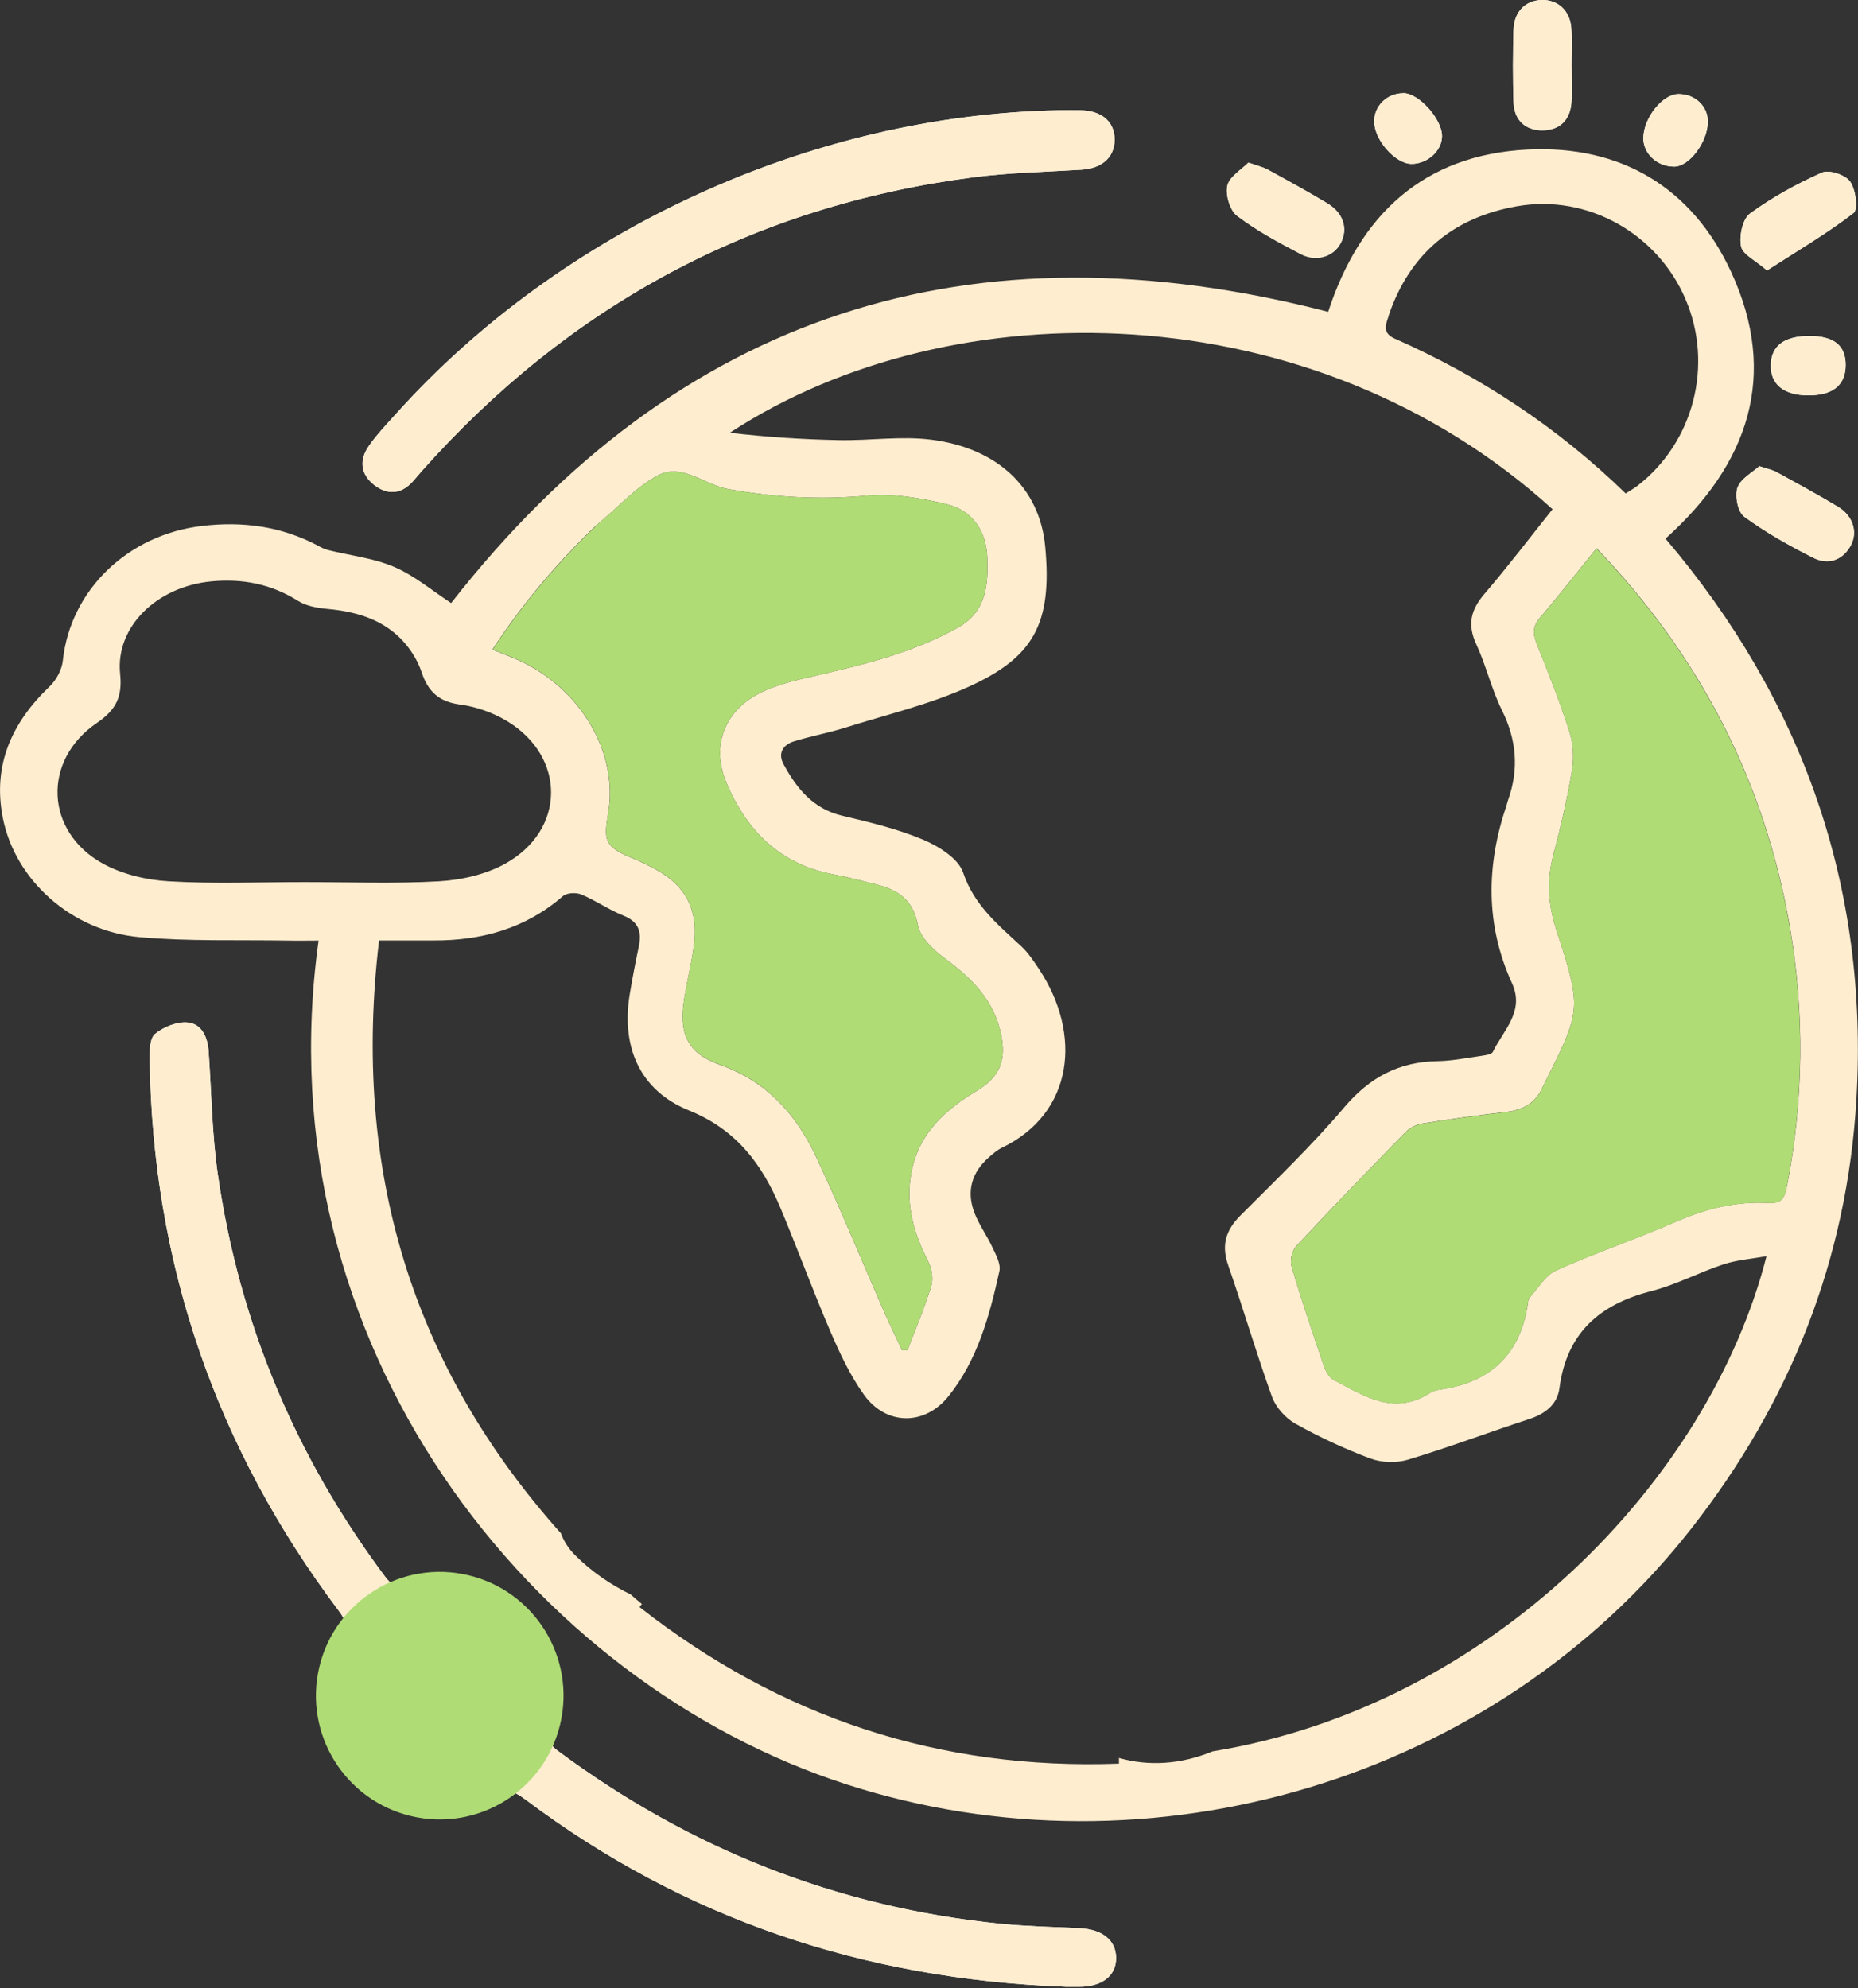 <?xml version="1.0" encoding="UTF-8"?> <svg xmlns="http://www.w3.org/2000/svg" width="157" height="168" viewBox="0 0 157 168" fill="none"><rect x="0" y="0" width="157" height="168" fill="#333333" stroke="none"/><g clip-path="url(#clip0_648_7694)"><path d="M141.85 7.95C143.25 7.95 144.34 9 144.31 10.32C144.28 12.03 142.73 14.09 141.46 14.08C140.01 14.08 138.83 12.96 138.86 11.63C138.91 9.92 140.5 7.94 141.84 7.95H141.85ZM127.9 2.49C127.94 0.99 128.91 0.04 130.26 -1.5012e-05C131.61 -0.04 132.65 0.87 132.77 2.35C132.86 3.45 132.79 4.57 132.79 5.67C132.79 6.67 132.85 7.67 132.78 8.66C132.67 10.18 131.75 11.02 130.32 11.02C128.89 11.02 127.94 10.16 127.89 8.64C127.82 6.59 127.83 4.54 127.89 2.49H127.9ZM118.57 7.87C119.9 7.87 121.88 10.09 121.85 11.54C121.82 12.77 120.6 13.86 119.26 13.85C117.89 13.83 116.13 11.83 116.12 10.27C116.11 8.95 117.21 7.88 118.57 7.88V7.87ZM103.71 15.69C103.89 14.92 104.9 14.34 105.49 13.74C106.29 14.02 106.73 14.12 107.1 14.32C108.8 15.25 110.5 16.18 112.16 17.18C113.54 18.01 113.94 19.35 113.28 20.57C112.68 21.68 111.25 22.16 109.94 21.48C108.08 20.51 106.2 19.5 104.54 18.24C103.93 17.78 103.54 16.46 103.72 15.69H103.71ZM31.14 37.71C31.84 36.71 32.69 35.82 33.51 34.91C47.51 19.36 68.67 9.7 89.48 9.32C90.09 9.32 90.7 9.31 91.32 9.32C93.13 9.36 94.21 10.32 94.18 11.86C94.15 13.32 93.09 14.23 91.4 14.34C88.35 14.53 85.28 14.59 82.26 14.98C63.62 17.41 48.11 25.77 35.62 39.82C35.36 40.11 35.12 40.42 34.86 40.7C33.86 41.8 32.71 41.84 31.6 40.97C30.46 40.07 30.34 38.87 31.15 37.71H31.14ZM91.15 167.88C90.65 167.88 90.15 167.88 89.99 167.88C72.95 167.24 57.82 162.13 44.41 152.07C43.39 151.31 42.66 151.01 41.35 151.65C37.71 153.41 33.41 152.47 30.62 149.57C27.82 146.66 27.08 142.4 28.94 138.75C29.51 137.64 29.29 137 28.62 136.11C18.26 122.33 12.89 106.81 12.65 89.55C12.64 88.8 12.65 87.74 13.1 87.37C13.82 86.78 14.94 86.32 15.84 86.4C17.07 86.51 17.55 87.66 17.63 88.88C17.87 92.32 17.91 95.8 18.4 99.2C20.2 111.73 24.95 123.07 32.53 133.22C33.07 133.95 33.49 134.15 34.44 133.87C38.14 132.76 41.54 133.42 44.27 136.24C46.97 139.03 47.72 142.4 46.56 146.12C46.3 146.96 46.4 147.4 47.11 147.93C58.26 156.22 70.71 161.16 84.53 162.56C86.74 162.78 88.97 162.83 91.19 162.93C93.13 163.02 94.3 163.94 94.31 165.45C94.31 166.96 93.14 167.88 91.17 167.89L91.15 167.88ZM156.36 46.14C155.63 47.41 154.42 47.73 153.22 47.13C151.2 46.11 149.21 44.99 147.39 43.66C146.85 43.27 146.57 41.9 146.82 41.2C147.1 40.42 148.1 39.91 148.66 39.39C149.42 39.64 149.81 39.71 150.14 39.9C151.88 40.86 153.64 41.81 155.34 42.84C156.6 43.61 157.01 45.01 156.36 46.14ZM149.63 30.84C149.66 29.21 150.78 28.38 152.9 28.39C154.97 28.4 155.95 29.19 155.95 30.84C155.95 32.54 154.88 33.41 152.8 33.41C150.74 33.41 149.59 32.48 149.63 30.85V30.84ZM156.62 18C154.37 19.73 151.9 21.18 149.31 22.85C148.34 22 147.25 21.51 147.12 20.82C146.95 19.95 147.24 18.51 147.87 18.05C149.74 16.68 151.82 15.54 153.94 14.59C154.55 14.32 155.93 14.77 156.33 15.34C156.81 16 157.02 17.69 156.63 18H156.62Z" fill="white"></path><path d="M140.73 45.52C147.75 39.22 150.32 31.72 146.28 22.98C142.98 15.84 136.96 12.25 129.08 12.64C120.25 13.08 114.89 18.19 112.23 26.35C82.08 18.57 57.32 26.41 38.12 50.96C36.6 49.97 35.08 48.68 33.34 47.92C31.59 47.16 29.6 46.95 27.72 46.48C27.4 46.4 27.1 46.24 26.81 46.08C23.75 44.47 20.49 44.04 17.1 44.44C10.78 45.17 5.94 49.89 5.31 55.82C5.23 56.59 4.76 57.47 4.19 58.01C0.99 61.07 -0.64 64.66 0.24 69.12C1.28 74.37 6.03 78.67 11.78 79.19C15.92 79.56 20.11 79.41 24.28 79.48C25.15 79.5 26.02 79.48 26.92 79.48C22.15 113.68 44.92 142.21 71.58 150.8C97.19 159.05 126.24 150.44 142.89 129.2C151.27 118.51 156.09 106.4 156.87 92.83C157.9 74.93 152.34 59.17 140.73 45.51V45.52ZM117.34 26.67C119.11 21.43 122.82 18.37 128.18 17.43C134.14 16.38 140.06 19.73 142.43 25.29C144.81 30.86 143.11 37.4 138.34 41.07C138.08 41.27 137.78 41.43 137.37 41.7C131.61 36.1 125.09 31.81 117.85 28.61C116.76 28.13 117.11 27.39 117.35 26.68L117.34 26.67ZM50.41 44.39C50.49 44.31 50.57 44.24 50.66 44.16C52.28 42.81 53.75 41.16 55.58 40.18C57.62 39.09 59.52 40.97 61.53 41.33C65.45 42.04 69.32 42.25 73.3 41.88C75.5 41.68 77.83 42.09 80.01 42.61C82.15 43.13 83.33 44.85 83.42 47.07C83.51 49.39 83.37 51.66 80.96 53.02C77.07 55.21 72.81 56.2 68.52 57.19C67.12 57.51 65.69 57.86 64.4 58.47C61.27 59.95 60.04 62.96 61.38 66.14C63.09 70.21 65.95 73.07 70.48 73.9C71.68 74.12 72.86 74.45 74.05 74.74C75.88 75.2 77.16 76.03 77.56 78.19C77.76 79.25 78.91 80.3 79.88 81.02C82.09 82.66 83.95 84.48 84.56 87.28C85.07 89.59 84.52 90.99 82.47 92.22C79.69 93.89 77.5 95.96 76.96 99.36C76.54 101.97 77.26 104.3 78.43 106.59C78.74 107.19 78.87 108.07 78.68 108.7C78.12 110.53 77.36 112.31 76.68 114.1H76.22C75.72 113.03 75.2 111.96 74.72 110.88C72.78 106.45 70.95 101.96 68.88 97.59C67.21 94.08 64.72 91.36 60.87 89.99C58.05 88.99 57.32 87.32 57.83 84.3C58.06 82.93 58.39 81.57 58.59 80.19C59.09 76.85 57.98 74.74 54.99 73.24C54.84 73.17 54.69 73.1 54.54 73.02C53.46 72.44 51.98 72.11 51.43 71.21C50.93 70.38 51.43 68.94 51.51 67.77C51.85 62.94 48.77 58.09 43.9 55.83C43.2 55.51 42.48 55.25 41.61 54.89C44.16 50.99 47.1 47.53 50.4 44.37L50.41 44.39ZM25.75 74.54C21.91 74.54 18.07 74.7 14.24 74.47C12.36 74.36 10.34 73.88 8.7 72.98C3.79 70.27 3.55 64.24 8.2 61.08C9.81 59.98 10.35 58.88 10.15 56.95C9.74 52.99 13.23 49.57 17.85 49.13C20.47 48.88 22.91 49.34 25.19 50.78C25.89 51.22 26.84 51.38 27.7 51.46C29.98 51.67 32.12 52.27 33.77 53.88C34.57 54.66 35.26 55.71 35.61 56.76C36.17 58.46 37.09 59.3 38.9 59.54C40.24 59.72 41.62 60.21 42.79 60.9C47.86 63.92 47.83 70.16 42.66 73C41.02 73.9 39 74.36 37.12 74.47C33.35 74.69 29.56 74.54 25.78 74.54H25.75ZM102.45 148C99.76 149.11 97.03 149.26 94.55 148.55C94.55 148.71 94.55 148.87 94.55 149.03C79.41 149.59 65.96 145.15 54.04 135.8C54.11 135.71 54.17 135.63 54.24 135.54C53.92 135.28 53.6 135.02 53.3 134.74C51.59 133.9 49.99 132.82 48.59 131.41C48.01 130.83 47.63 130.2 47.4 129.57C34.81 115.48 29.73 98.88 32.03 79.47C33.66 79.47 35.14 79.47 36.62 79.47C40.7 79.49 44.42 78.46 47.57 75.72C47.89 75.44 48.68 75.4 49.11 75.58C50.34 76.09 51.45 76.88 52.68 77.37C54 77.9 54.24 78.78 53.97 80.03C53.69 81.34 53.44 82.65 53.22 83.97C52.47 88.43 54.04 92.15 58.23 93.84C62.24 95.46 64.4 98.39 65.95 102.08C67.39 105.52 68.67 109.02 70.14 112.45C70.95 114.33 71.83 116.23 73.02 117.88C74.89 120.47 78.15 120.49 80.15 117.98C82.61 114.91 83.62 111.17 84.45 107.41C84.58 106.81 84.16 106.04 83.86 105.41C83.4 104.41 82.72 103.49 82.33 102.46C81.65 100.66 82.11 99.06 83.57 97.79C83.9 97.5 84.25 97.19 84.64 97C90.76 94.06 91.43 87.38 87.81 81.91C87.35 81.22 86.88 80.5 86.27 79.94C84.32 78.13 82.31 76.49 81.38 73.73C80.98 72.54 79.33 71.52 78.02 70.96C75.84 70.04 73.49 69.48 71.17 68.93C68.7 68.35 67.32 66.62 66.21 64.58C65.7 63.63 66.18 62.92 67.11 62.64C68.54 62.2 70.02 61.93 71.45 61.48C74.94 60.38 78.55 59.53 81.86 58.03C87.26 55.57 88.94 52.79 88.32 46.2C87.85 41.17 84.23 37.85 78.67 37.15C76.12 36.83 73.49 37.24 70.9 37.19C67.82 37.13 64.74 36.93 61.67 36.57C80.46 24.25 110.93 24.62 131.19 43.03C129.28 45.42 127.43 47.86 125.44 50.18C124.29 51.52 123.97 52.76 124.74 54.43C125.58 56.24 126.03 58.24 126.92 60.03C128.15 62.52 128.36 64.99 127.44 67.58C127.38 67.74 127.35 67.9 127.3 68.06C125.58 73.13 125.51 78.16 127.77 83.1C128.85 85.47 127.03 87.06 126.15 88.88C126.02 89.14 125.36 89.19 124.94 89.26C123.78 89.43 122.62 89.65 121.46 89.67C118.2 89.72 115.73 91.05 113.59 93.57C110.86 96.79 107.79 99.73 104.8 102.73C103.56 103.98 103.19 105.24 103.79 106.94C105.07 110.62 106.16 114.36 107.48 118.02C107.8 118.91 108.61 119.82 109.44 120.29C111.47 121.43 113.6 122.42 115.78 123.24C116.73 123.6 117.99 123.64 118.96 123.35C122.42 122.31 125.8 121.03 129.23 119.91C130.57 119.47 131.59 118.68 131.77 117.31C132.38 112.64 135.16 110.22 139.54 109.1C141.62 108.57 143.57 107.52 145.63 106.84C146.76 106.47 147.98 106.38 149.27 106.15C144.45 125.05 126.01 144.18 102.43 148H102.45ZM150.99 100.25C150.8 101.24 150.56 101.71 149.44 101.65C146.73 101.5 144.18 102.12 141.68 103.21C138.32 104.68 134.84 105.85 131.5 107.35C130.56 107.77 129.95 108.9 129.19 109.71C129.16 109.75 129.15 109.81 129.14 109.87C128.58 114.35 126.03 116.83 121.6 117.43C121.33 117.47 121.05 117.56 120.82 117.71C117.78 119.66 115.23 117.94 112.66 116.58C112.29 116.38 112.01 115.84 111.86 115.4C110.91 112.61 109.96 109.82 109.13 106.99C108.98 106.49 109.18 105.67 109.54 105.29C112.58 102.03 115.68 98.83 118.79 95.65C119.14 95.29 119.7 95.02 120.2 94.94C122.56 94.56 124.93 94.23 127.3 93.96C128.76 93.79 129.82 93.16 130.39 91.78C130.41 91.73 130.45 91.68 130.47 91.63C133.62 85.34 133.7 85.31 131.49 78.51C130.79 76.35 130.7 74.34 131.27 72.18C131.9 69.82 132.45 67.42 132.85 65.01C133.02 63.97 132.92 62.78 132.6 61.77C131.8 59.28 130.83 56.85 129.86 54.42C129.51 53.55 129.51 52.91 130.16 52.16C131.75 50.31 133.25 48.38 134.91 46.33C143.67 55.47 149.12 66.04 151.24 78.3C152.5 85.62 152.41 92.93 151 100.24L150.99 100.25Z" fill="#FFEDCF"></path><path d="M89.99 167.88C72.95 167.24 57.82 162.13 44.41 152.07C43.39 151.31 42.66 151.01 41.35 151.65C37.71 153.41 33.41 152.47 30.62 149.57C27.82 146.66 27.08 142.4 28.94 138.75C29.51 137.64 29.29 137 28.62 136.11C18.26 122.33 12.89 106.81 12.65 89.55C12.64 88.8 12.65 87.74 13.1 87.37C13.82 86.78 14.94 86.32 15.84 86.4C17.07 86.51 17.55 87.66 17.63 88.88C17.87 92.32 17.91 95.8 18.4 99.2C20.2 111.73 24.95 123.07 32.53 133.22C33.07 133.95 33.49 134.15 34.44 133.87C38.14 132.76 41.54 133.42 44.27 136.24C46.97 139.03 47.72 142.4 46.56 146.12C46.3 146.96 46.4 147.4 47.11 147.93C58.26 156.22 70.71 161.16 84.53 162.56C86.74 162.78 88.97 162.83 91.19 162.93C93.13 163.02 94.3 163.94 94.31 165.45C94.31 166.96 93.14 167.88 91.17 167.89C90.67 167.89 90.17 167.89 90.01 167.89L89.99 167.88ZM42.24 142.87C42.26 140.33 40.14 138.19 37.58 138.16C35.03 138.14 32.77 140.36 32.73 142.92C32.69 145.51 34.88 147.69 37.52 147.69C40.13 147.69 42.23 145.55 42.25 142.86L42.24 142.87Z" fill="#FFEDCF"></path><path d="M89.49 9.32C90.1 9.32 90.71 9.31 91.33 9.32C93.14 9.36 94.22 10.32 94.19 11.86C94.16 13.31 93.1 14.23 91.41 14.34C88.36 14.53 85.29 14.59 82.27 14.98C63.63 17.41 48.12 25.77 35.63 39.82C35.37 40.11 35.13 40.42 34.87 40.7C33.87 41.8 32.72 41.84 31.61 40.97C30.47 40.07 30.35 38.87 31.16 37.71C31.86 36.71 32.71 35.82 33.53 34.91C47.53 19.36 68.69 9.7 89.5 9.32H89.49Z" fill="#FFEDCF"></path><path d="M132.8 5.67C132.8 6.67 132.86 7.67 132.79 8.66C132.68 10.18 131.76 11.02 130.33 11.02C128.9 11.02 127.95 10.16 127.9 8.64C127.83 6.59 127.84 4.54 127.9 2.49C127.94 0.99 128.91 0.04 130.26 -1.5012e-05C131.61 -0.04 132.65 0.87 132.77 2.35C132.86 3.45 132.79 4.57 132.79 5.67H132.8Z" fill="#FFEDCF"></path><path d="M149.31 22.85C148.34 22 147.25 21.5 147.12 20.82C146.95 19.95 147.24 18.51 147.87 18.05C149.74 16.68 151.82 15.54 153.94 14.59C154.55 14.32 155.93 14.77 156.33 15.34C156.81 16 157.02 17.69 156.63 18C154.38 19.73 151.91 21.18 149.32 22.85H149.31Z" fill="#FFEDCF"></path><path d="M148.66 39.4C149.42 39.65 149.81 39.72 150.14 39.91C151.88 40.87 153.64 41.82 155.34 42.85C156.6 43.62 157.01 45.02 156.36 46.15C155.63 47.42 154.42 47.74 153.22 47.14C151.2 46.12 149.21 45 147.39 43.67C146.85 43.28 146.57 41.91 146.82 41.21C147.1 40.43 148.1 39.92 148.66 39.4Z" fill="#FFEDCF"></path><path d="M105.48 13.74C106.28 14.02 106.72 14.12 107.09 14.32C108.79 15.25 110.49 16.18 112.15 17.18C113.53 18.01 113.93 19.35 113.27 20.57C112.67 21.68 111.24 22.16 109.93 21.48C108.07 20.51 106.19 19.5 104.53 18.24C103.92 17.78 103.53 16.46 103.71 15.69C103.89 14.92 104.9 14.34 105.49 13.74H105.48Z" fill="#FFEDCF"></path><path d="M152.91 28.39C154.98 28.4 155.96 29.19 155.96 30.84C155.96 32.54 154.89 33.41 152.81 33.41C150.75 33.41 149.6 32.48 149.64 30.85C149.67 29.22 150.79 28.39 152.91 28.4V28.39Z" fill="#FFEDCF"></path><path d="M118.57 7.87C119.9 7.87 121.88 10.09 121.85 11.54C121.82 12.77 120.6 13.86 119.26 13.85C117.89 13.83 116.13 11.83 116.12 10.27C116.11 8.95 117.21 7.88 118.57 7.88V7.87Z" fill="#FFEDCF"></path><path d="M141.85 7.95C143.25 7.95 144.34 9 144.31 10.32C144.28 12.03 142.73 14.09 141.46 14.08C140.01 14.08 138.83 12.96 138.86 11.63C138.91 9.92 140.5 7.94 141.84 7.95H141.85Z" fill="#FFEDCF"></path><path d="M134.9 46.35C143.66 55.49 149.11 66.06 151.23 78.32C152.49 85.64 152.4 92.95 150.99 100.26C150.8 101.25 150.56 101.72 149.44 101.66C146.73 101.51 144.18 102.13 141.68 103.22C138.32 104.69 134.84 105.86 131.5 107.36C130.56 107.78 129.95 108.91 129.19 109.72C129.16 109.76 129.15 109.82 129.14 109.88C128.58 114.36 126.03 116.84 121.6 117.44C121.33 117.48 121.05 117.57 120.82 117.72C117.78 119.67 115.23 117.95 112.66 116.59C112.29 116.39 112.01 115.85 111.86 115.41C110.91 112.62 109.96 109.83 109.13 107C108.98 106.5 109.18 105.68 109.54 105.3C112.58 102.04 115.68 98.84 118.79 95.66C119.14 95.3 119.7 95.03 120.2 94.95C122.56 94.57 124.93 94.24 127.3 93.97C128.76 93.8 129.82 93.17 130.39 91.79C130.41 91.74 130.45 91.69 130.47 91.64C133.62 85.35 133.7 85.32 131.49 78.52C130.79 76.36 130.7 74.35 131.27 72.19C131.9 69.83 132.45 67.43 132.85 65.02C133.02 63.98 132.92 62.79 132.6 61.78C131.8 59.29 130.83 56.86 129.86 54.43C129.51 53.56 129.51 52.92 130.16 52.17C131.75 50.32 133.25 48.39 134.91 46.34L134.9 46.35Z" fill="#B0DC76"></path><path d="M41.62 54.91C44.17 51.01 47.11 47.55 50.41 44.39C50.49 44.31 50.57 44.24 50.66 44.16C52.28 42.81 53.75 41.16 55.58 40.18C57.62 39.09 59.52 40.97 61.53 41.33C65.45 42.04 69.32 42.25 73.3 41.88C75.5 41.68 77.83 42.09 80.01 42.61C82.15 43.13 83.33 44.85 83.42 47.07C83.51 49.39 83.37 51.66 80.96 53.02C77.07 55.21 72.81 56.2 68.52 57.19C67.12 57.51 65.69 57.86 64.4 58.47C61.27 59.95 60.04 62.96 61.38 66.14C63.09 70.21 65.95 73.07 70.48 73.9C71.68 74.12 72.86 74.45 74.05 74.74C75.88 75.2 77.16 76.03 77.56 78.19C77.76 79.25 78.91 80.3 79.88 81.02C82.09 82.66 83.95 84.48 84.56 87.28C85.07 89.59 84.52 90.99 82.47 92.22C79.69 93.89 77.5 95.96 76.96 99.36C76.54 101.97 77.26 104.3 78.43 106.59C78.74 107.19 78.87 108.07 78.68 108.7C78.12 110.53 77.36 112.31 76.68 114.1C76.53 114.1 76.37 114.1 76.22 114.1C75.72 113.02 75.2 111.96 74.72 110.87C72.78 106.44 70.95 101.95 68.88 97.58C67.21 94.07 64.72 91.35 60.87 89.98C58.05 88.98 57.32 87.31 57.83 84.29C58.06 82.92 58.39 81.56 58.59 80.18C59.09 76.84 57.98 74.73 54.99 73.23C54.84 73.16 54.69 73.09 54.54 73.01C53.46 72.43 51.98 72.1 51.43 71.2C50.93 70.37 51.43 68.93 51.52 67.76C51.86 62.93 48.77 58.08 43.91 55.82C43.21 55.5 42.49 55.24 41.62 54.88V54.91Z" fill="#B0DC76"></path><path d="M47.335 145.7C48.667 140.078 45.19 134.442 39.569 133.11C33.948 131.778 28.311 135.255 26.979 140.876C25.647 146.498 29.124 152.134 34.746 153.466C40.367 154.798 46.004 151.321 47.335 145.7Z" fill="#B0DC76"></path></g><defs><clipPath id="clip0_648_7694"><rect width="156.99" height="167.88" fill="white"></rect></clipPath></defs></svg> 